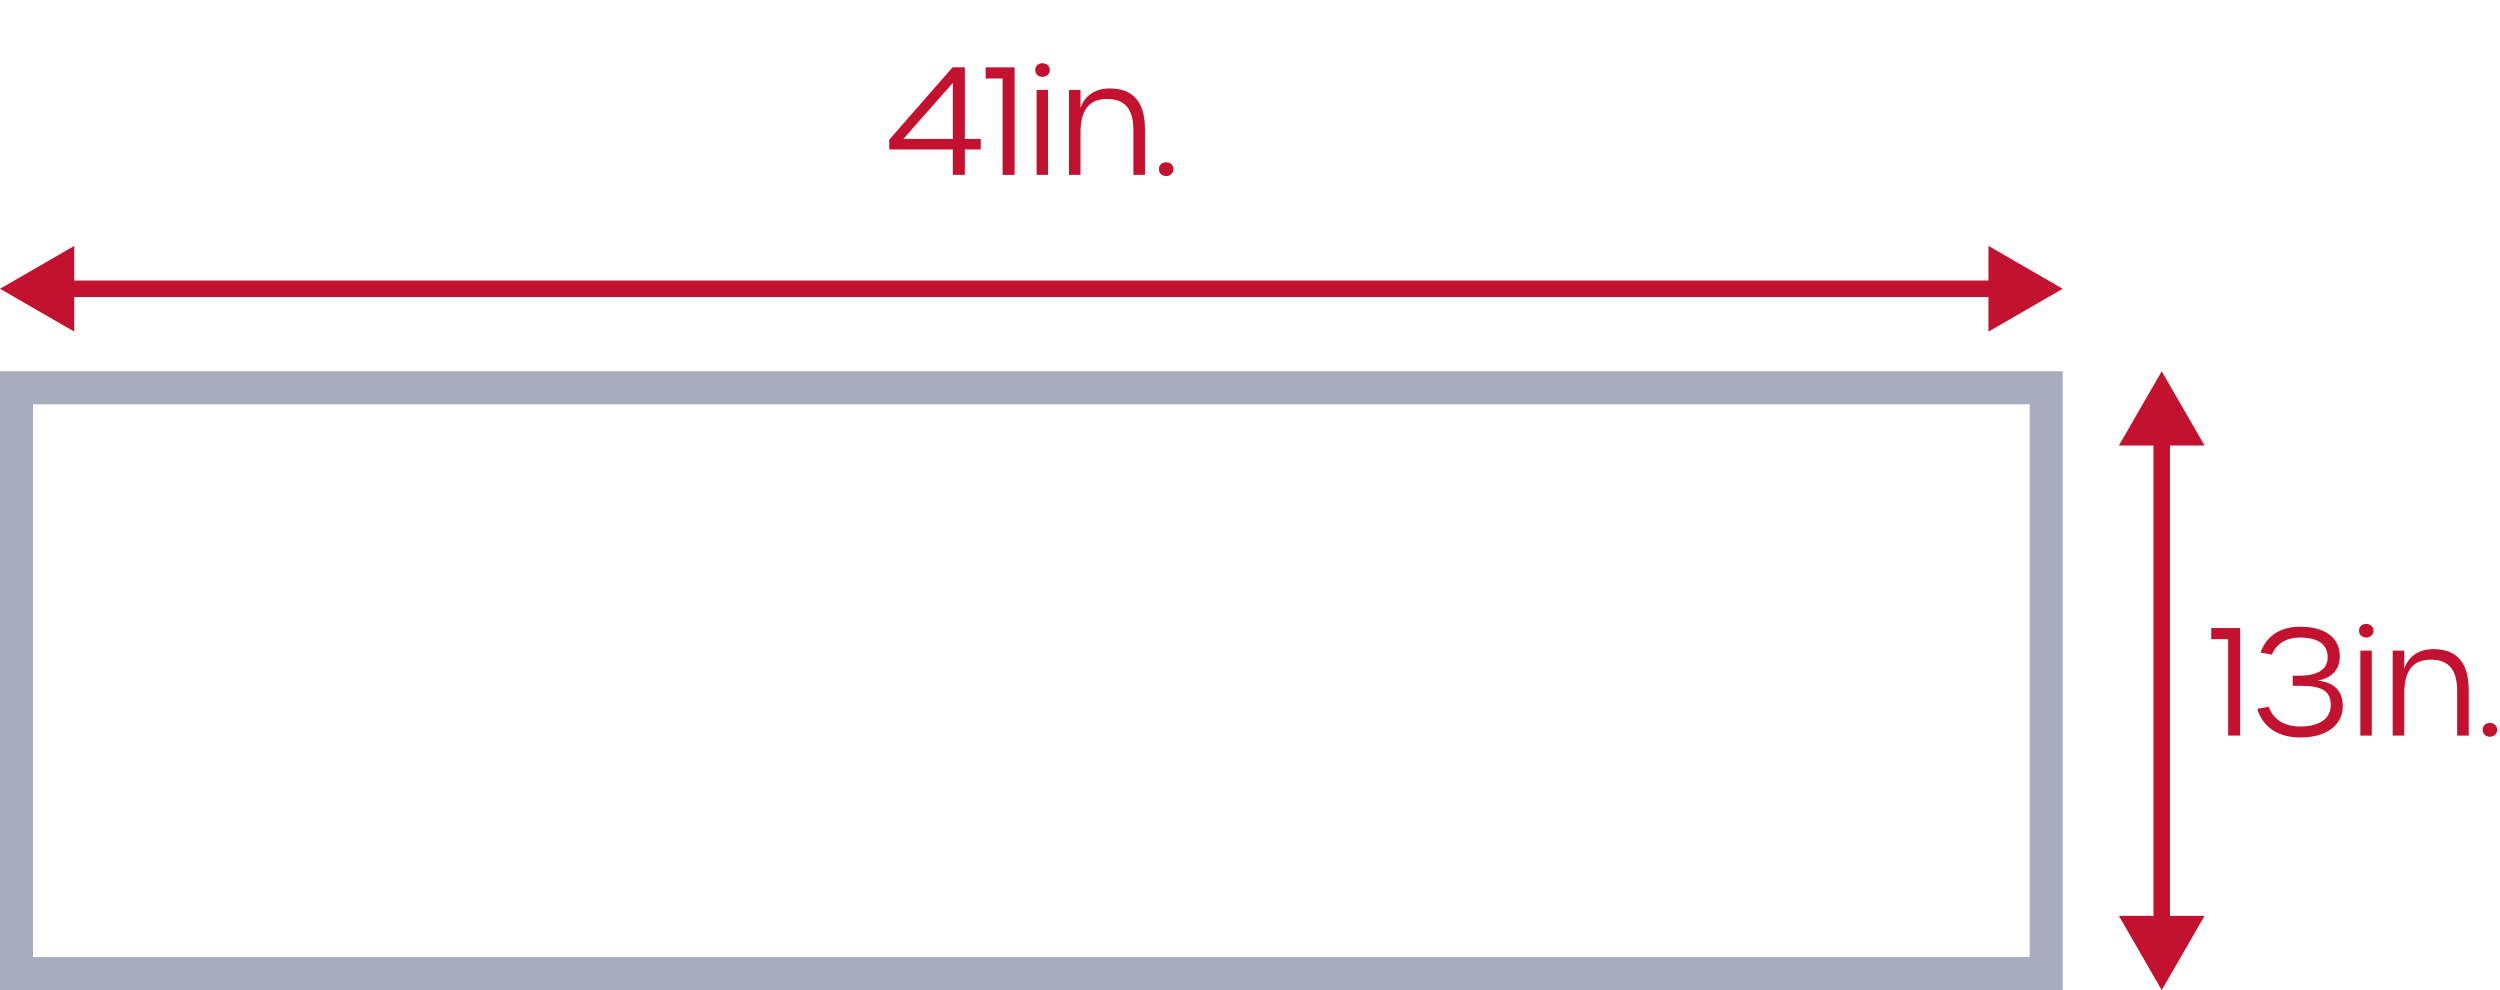 <svg xmlns="http://www.w3.org/2000/svg" width="303" height="120" viewBox="0 0 303 120" fill="none"><path d="M141.341 21.34C140.837 21.34 140.459 20.998 140.459 20.494C140.459 19.99 140.837 19.666 141.341 19.666C141.827 19.666 142.223 19.99 142.223 20.494C142.223 20.998 141.827 21.34 141.341 21.34Z" fill="#C2122F"></path><path d="M129.555 21.196V10.9H130.959V13.096C131.427 11.692 132.615 10.72 134.487 10.72C137.403 10.72 138.771 12.43 138.771 15.688V21.196H137.367V15.778C137.367 13.222 136.359 11.998 134.145 11.998C131.895 11.998 130.959 13.492 130.959 16.084V21.196H129.555Z" fill="#C2122F"></path><path d="M126.338 9.316C125.852 9.316 125.474 8.992 125.474 8.488C125.474 7.984 125.852 7.66 126.338 7.66C126.824 7.66 127.238 7.984 127.238 8.488C127.238 8.992 126.824 9.316 126.338 9.316ZM125.636 21.196V10.9H127.022V21.196H125.636Z" fill="#C2122F"></path><path d="M121.514 21.196V9.514H119.462V8.164H122.972V21.196H121.514Z" fill="#C2122F"></path><path d="M115.481 21.196V18.118H107.777V16.93L115.445 8.164H116.939V16.84H118.865V18.118H116.939V21.196H115.481ZM109.487 16.84H115.481V10.054L109.487 16.84Z" fill="#C2122F"></path><path d="M0 35L9 29.804V40.196L0 35Z" fill="#C2122F"></path><path d="M5 35L245 35" stroke="#C2122F" stroke-width="2"></path><path d="M250 35L241 29.804V40.196L250 35Z" fill="#C2122F"></path><rect x="2" y="47" width="246" height="71" stroke="#A7ADBE" stroke-width="4"></rect><path d="M262 120L256.804 111H267.196L262 120Z" fill="#C2122F"></path><path d="M262 115L262 50" stroke="#C2122F" stroke-width="2"></path><path d="M262 45L256.804 54H267.196L262 45Z" fill="#C2122F"></path><path d="M301.779 89.295C301.275 89.295 300.897 88.953 300.897 88.449C300.897 87.945 301.275 87.621 301.779 87.621C302.265 87.621 302.661 87.945 302.661 88.449C302.661 88.953 302.265 89.295 301.779 89.295Z" fill="#C2122F"></path><path d="M289.993 89.151V78.855H291.397V81.051C291.865 79.647 293.053 78.675 294.925 78.675C297.841 78.675 299.209 80.385 299.209 83.643V89.151H297.805V83.733C297.805 81.177 296.797 79.953 294.583 79.953C292.333 79.953 291.397 81.447 291.397 84.039V89.151H289.993Z" fill="#C2122F"></path><path d="M286.776 77.271C286.29 77.271 285.912 76.947 285.912 76.443C285.912 75.939 286.29 75.615 286.776 75.615C287.262 75.615 287.676 75.939 287.676 76.443C287.676 76.947 287.262 77.271 286.776 77.271ZM286.074 89.151V78.855H287.46V89.151H286.074Z" fill="#C2122F"></path><path d="M278.835 89.385C276.099 89.385 274.245 88.125 273.579 85.911L274.965 85.659C275.541 87.207 276.819 88.053 278.817 88.053C281.157 88.053 282.489 87.045 282.489 85.461C282.489 83.805 281.517 83.121 278.835 83.121H277.881V81.897H278.601C280.941 81.897 282.111 81.123 282.111 79.665C282.111 78.117 280.977 77.271 278.745 77.271C277.161 77.271 275.973 77.937 275.343 79.341L273.975 79.089C274.695 77.037 276.423 75.957 278.781 75.957C281.841 75.957 283.587 77.325 283.587 79.539C283.587 81.123 282.669 82.167 280.887 82.491C282.921 82.671 283.947 83.769 283.947 85.587C283.947 87.855 281.985 89.385 278.835 89.385Z" fill="#C2122F"></path><path d="M270.052 89.151V77.469H268V76.119H271.51V89.151H270.052Z" fill="#C2122F"></path></svg>